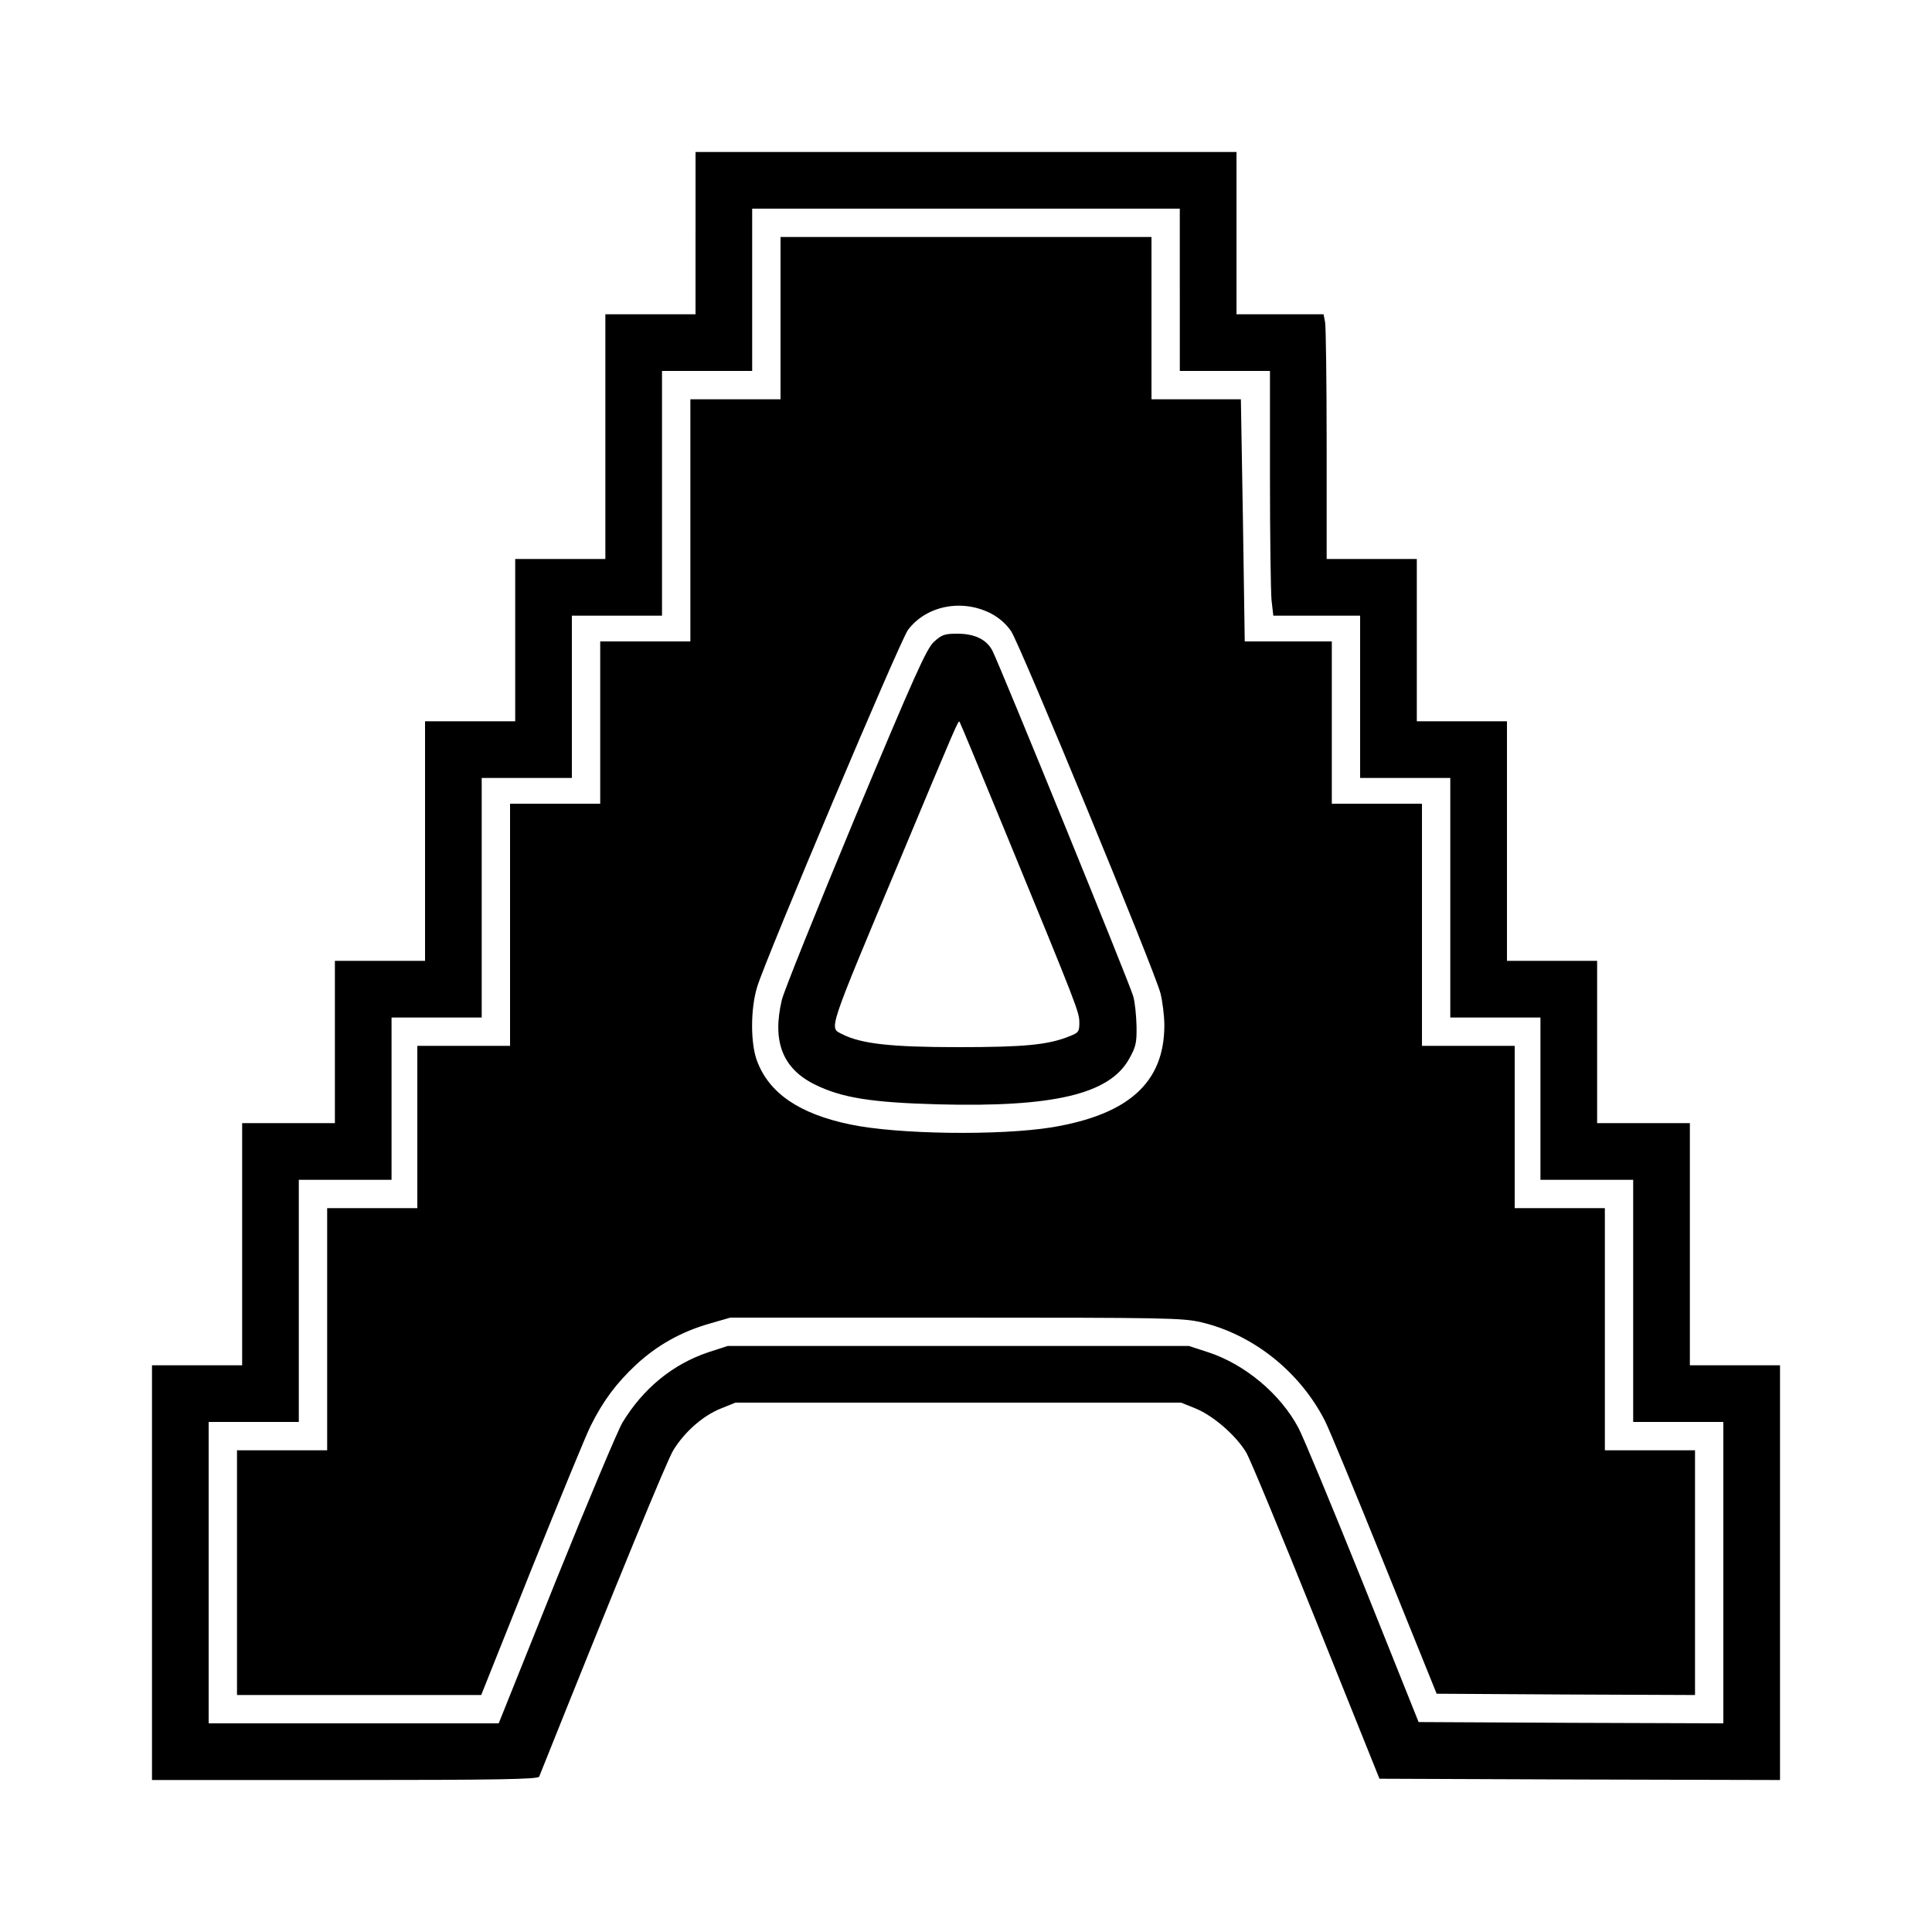 <?xml version="1.0" standalone="no"?>
<!DOCTYPE svg PUBLIC "-//W3C//DTD SVG 20010904//EN"
 "http://www.w3.org/TR/2001/REC-SVG-20010904/DTD/svg10.dtd">
<svg version="1.0" xmlns="http://www.w3.org/2000/svg"
 width="750pt" height="750pt" viewBox="0 0 750 750"
 preserveAspectRatio="xMidYMid meet">
<g transform="translate(0,750) scale(0.1,-0.1)"
fill="#000000" stroke="none">
<path d="M2700 6595 l0 -315 -175 0 -175 0 0 -475 0 -475 -175 0 -175 0 0
-315 0 -315 -175 0 -175 0 0 -465 0 -465 -175 0 -175 0 0 -315 0 -315 -180 0
-180 0 0 -470 0 -470 -175 0 -175 0 0 -805 0 -805 749 0 c590 0 750 3 754 13
312 780 495 1224 520 1266 43 71 115 135 185 163 l57 23 865 0 865 0 57 -23
c68 -28 157 -105 196 -171 15 -25 137 -320 272 -656 l245 -610 778 -3 777 -2
0 805 0 805 -175 0 -175 0 0 470 0 470 -180 0 -180 0 0 315 0 315 -175 0 -175
0 0 465 0 465 -175 0 -175 0 0 315 0 315 -175 0 -175 0 0 444 c0 244 -3 458
-6 475 l-6 31 -169 0 -169 0 0 315 0 315 -1050 0 -1050 0 0 -315z m1880 -220
l0 -315 175 0 175 0 0 -414 c0 -227 3 -441 6 -475 l7 -61 168 0 169 0 0 -315
0 -315 175 0 175 0 0 -465 0 -465 175 0 175 0 0 -315 0 -315 180 0 180 0 0
-470 0 -470 175 0 175 0 0 -585 0 -585 -591 2 -592 3 -217 542 c-120 298 -232
568 -250 601 -70 131 -207 246 -351 293 l-74 24 -895 0 -895 0 -74 -24 c-138
-46 -254 -140 -335 -274 -18 -31 -134 -306 -257 -611 l-223 -556 -563 0 -563
0 0 585 0 585 175 0 175 0 0 470 0 470 180 0 180 0 0 315 0 315 175 0 175 0 0
465 0 465 175 0 175 0 0 315 0 315 175 0 175 0 0 475 0 475 175 0 175 0 0 315
0 315 830 0 830 0 0 -315z"/>
<path d="M3030 6265 l0 -315 -175 0 -175 0 0 -470 0 -470 -175 0 -175 0 0
-315 0 -315 -175 0 -175 0 0 -470 0 -470 -180 0 -180 0 0 -315 0 -315 -175 0
-175 0 0 -470 0 -470 -175 0 -175 0 0 -475 0 -475 474 0 474 0 197 493 c109
270 211 519 228 552 48 97 101 167 176 237 82 76 175 128 286 160 l80 23 875
0 c812 0 881 -1 953 -18 201 -47 383 -192 480 -382 17 -33 121 -285 232 -560
l202 -500 501 -3 502 -2 0 475 0 475 -175 0 -175 0 0 470 0 470 -175 0 -175 0
0 315 0 315 -180 0 -180 0 0 470 0 470 -175 0 -175 0 0 315 0 315 -169 0 -169
0 -7 470 -8 470 -173 0 -174 0 0 315 0 315 -720 0 -720 0 0 -315z m816 -1146
c31 -16 60 -41 79 -69 35 -52 557 -1317 580 -1406 8 -32 15 -88 15 -124 0
-221 -137 -346 -435 -396 -204 -33 -600 -28 -785 11 -197 41 -314 121 -361
246 -26 68 -26 205 1 290 34 111 556 1347 585 1384 71 94 209 121 321 64z"/>
<path d="M3625 5008 c-29 -28 -75 -130 -305 -680 -148 -356 -277 -676 -285
-710 -38 -161 3 -266 128 -328 105 -52 221 -70 478 -77 450 -12 666 40 742
176 27 48 30 63 29 128 -1 40 -6 93 -13 116 -10 40 -517 1283 -546 1340 -22
44 -69 67 -136 67 -51 0 -61 -4 -92 -32z m280 -743 c278 -676 285 -694 285
-735 0 -35 -3 -39 -39 -53 -82 -33 -172 -42 -431 -42 -263 0 -378 13 -452 51
-49 26 -59 -2 224 673 226 541 228 545 233 539 2 -2 83 -197 180 -433z"/>
</g>
</svg>
